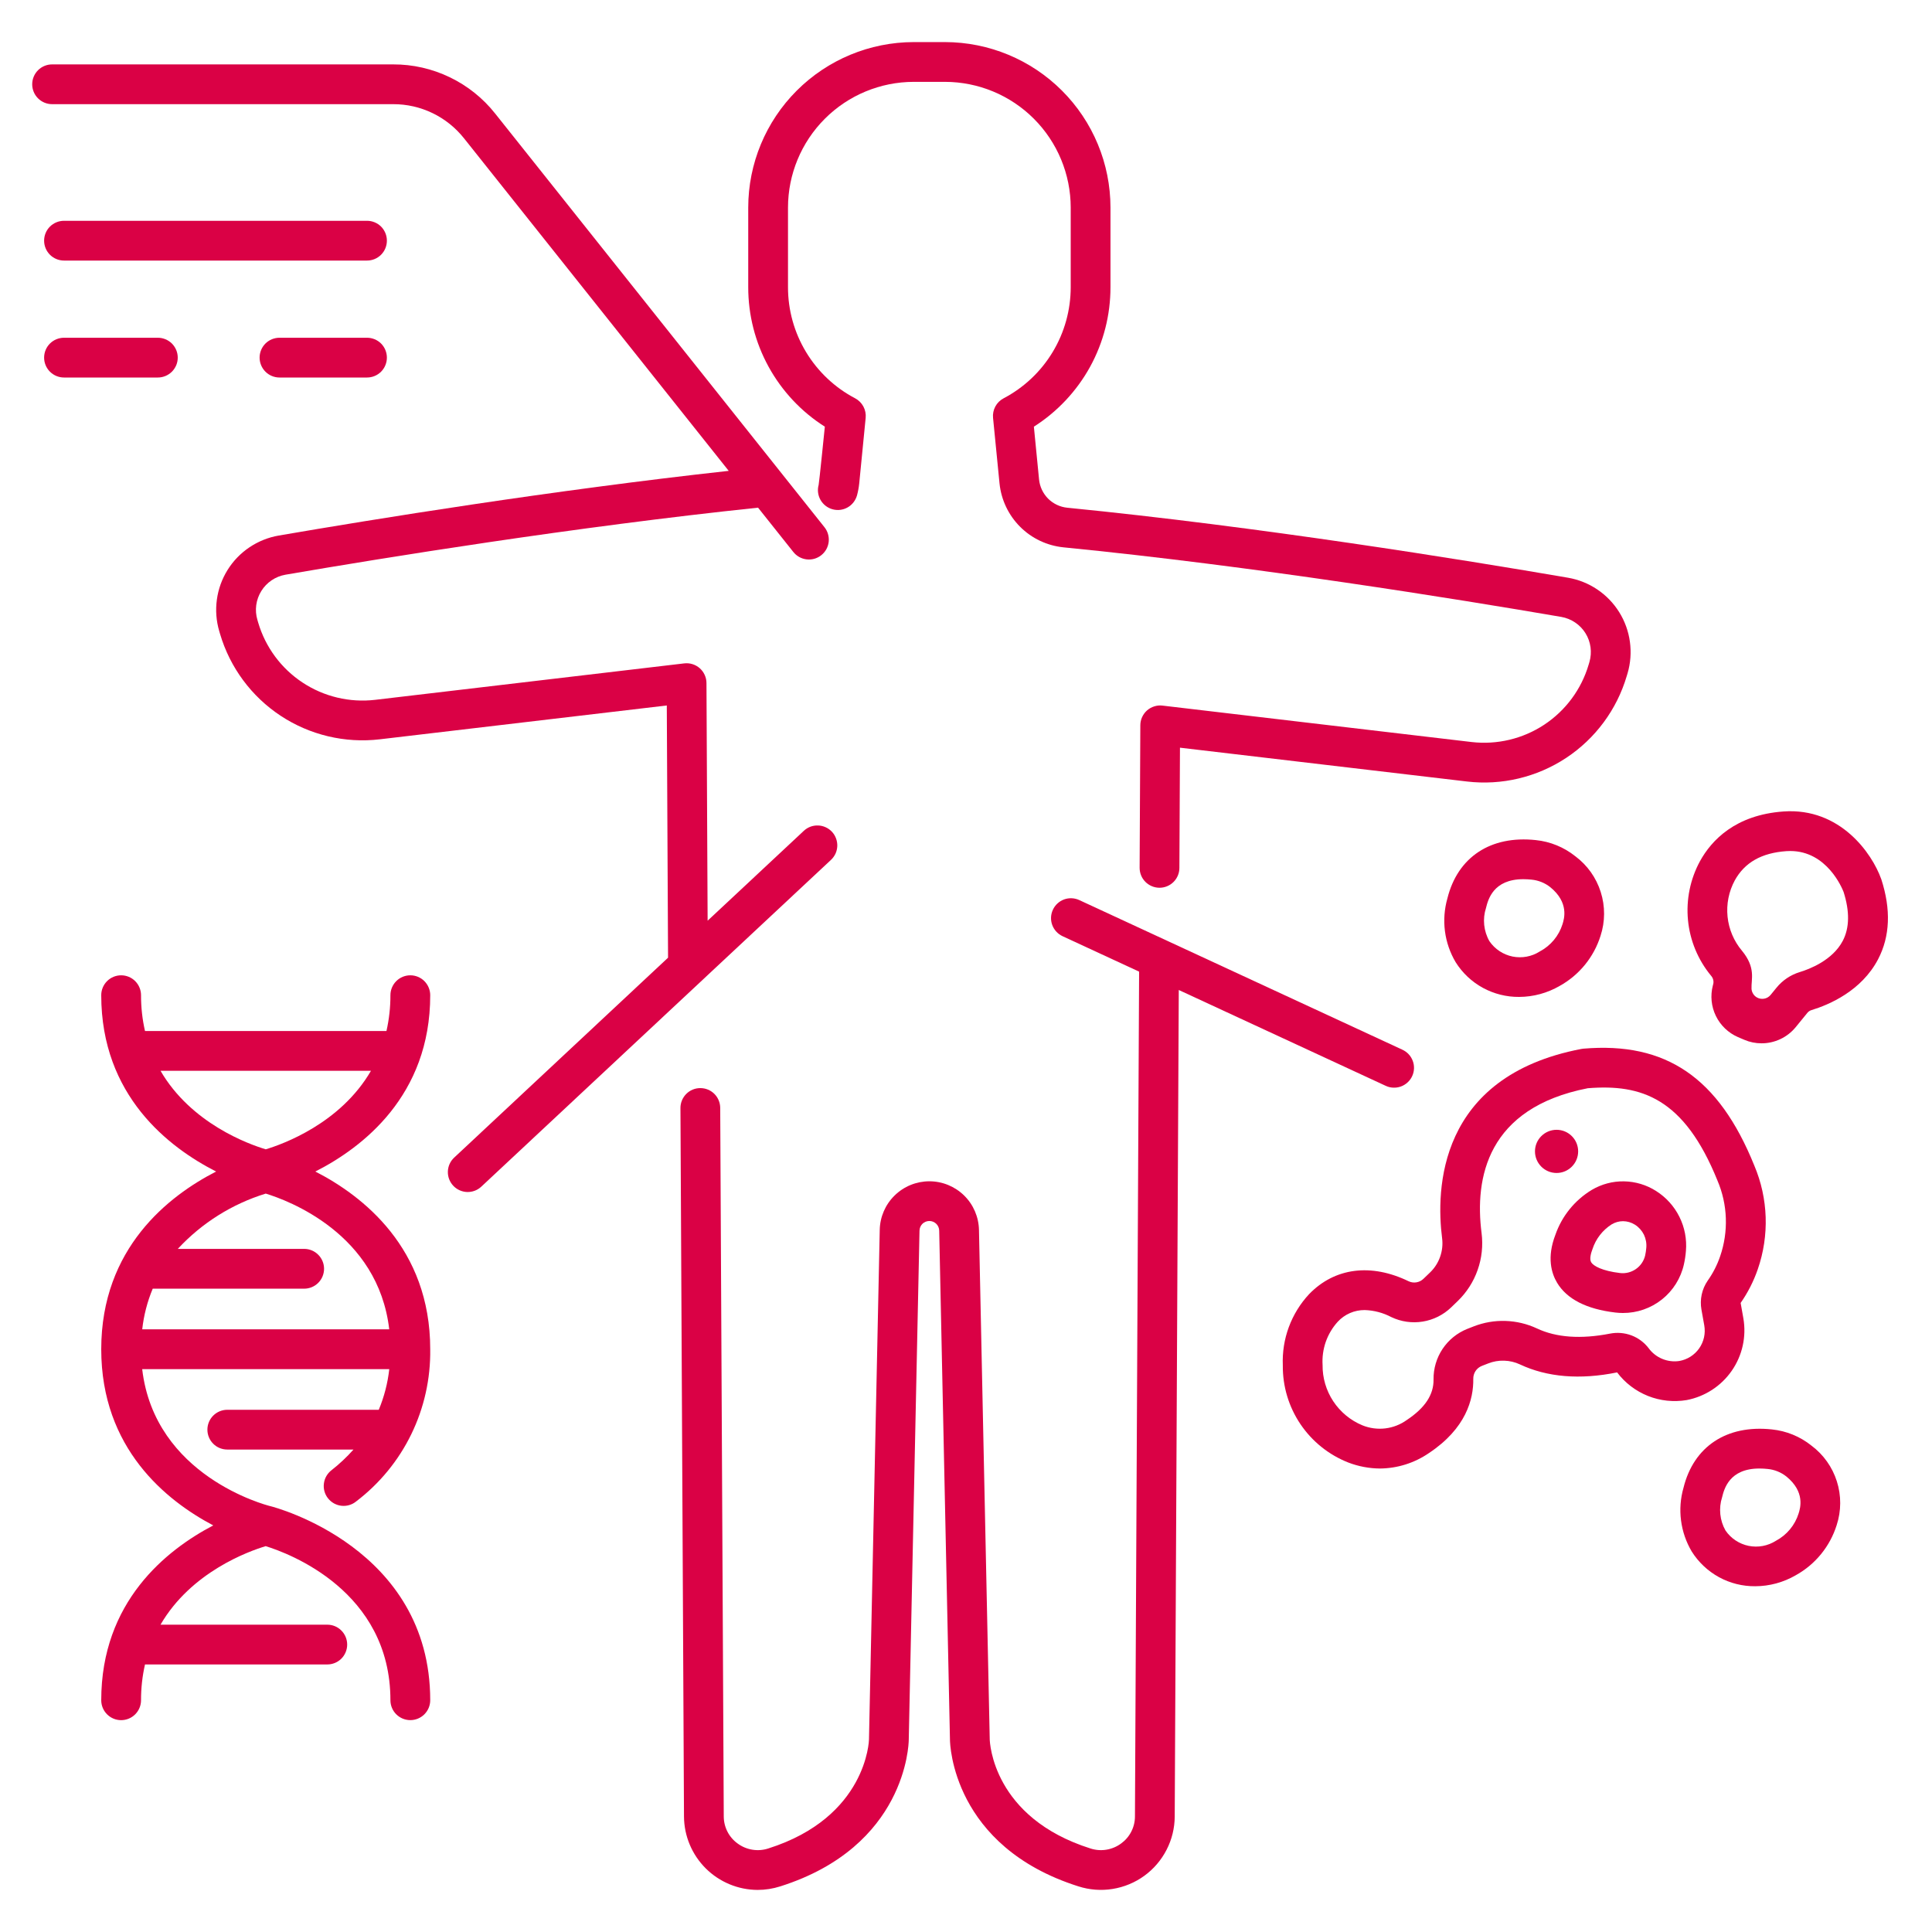 <?xml version="1.0" encoding="UTF-8"?> <svg xmlns="http://www.w3.org/2000/svg" viewBox="0 0 60 60" fill="none"><path d="M54.142 40.943L54.057 40.464C54.282 40.142 54.461 39.79 54.589 39.419C54.953 38.368 54.915 37.22 54.481 36.196C53.378 33.468 51.743 32.349 49.174 32.567C49.152 32.569 49.131 32.572 49.11 32.576C44.635 33.431 44.596 36.972 44.786 38.456C44.811 38.65 44.789 38.846 44.724 39.031C44.66 39.215 44.553 39.381 44.412 39.517L44.209 39.712C44.149 39.771 44.073 39.81 43.99 39.824C43.908 39.838 43.823 39.827 43.747 39.791C42.577 39.224 41.451 39.369 40.656 40.19C40.38 40.486 40.166 40.834 40.025 41.215C39.885 41.594 39.822 41.998 39.839 42.403C39.832 43.053 40.023 43.69 40.387 44.229C40.751 44.768 41.27 45.184 41.875 45.421C42.189 45.541 42.522 45.604 42.858 45.606C43.399 45.601 43.926 45.435 44.373 45.129C45.531 44.361 45.763 43.452 45.754 42.824C45.752 42.737 45.776 42.652 45.823 42.58C45.87 42.508 45.939 42.452 46.019 42.42L46.219 42.342C46.377 42.28 46.545 42.251 46.715 42.257C46.884 42.262 47.05 42.301 47.203 42.373C48.047 42.77 49.067 42.856 50.221 42.621C50.468 42.949 50.8 43.201 51.18 43.353C51.56 43.504 51.975 43.548 52.379 43.481C52.947 43.373 53.45 43.047 53.78 42.572C54.11 42.098 54.24 41.512 54.142 40.943ZM51.2 41.869C51.062 41.689 50.877 41.551 50.664 41.471C50.452 41.392 50.222 41.373 49.999 41.417C49.094 41.593 48.33 41.539 47.729 41.255C47.424 41.113 47.093 41.034 46.756 41.023C46.419 41.011 46.084 41.069 45.77 41.191L45.57 41.269C45.256 41.394 44.988 41.611 44.8 41.892C44.613 42.173 44.515 42.504 44.52 42.842C44.527 43.313 44.255 43.724 43.69 44.099C43.493 44.241 43.263 44.331 43.022 44.36C42.781 44.389 42.536 44.356 42.311 44.265C41.941 44.112 41.626 43.851 41.405 43.517C41.185 43.183 41.069 42.791 41.074 42.391C41.059 42.147 41.093 41.903 41.173 41.672C41.254 41.442 41.38 41.23 41.544 41.049C41.651 40.933 41.78 40.841 41.925 40.778C42.069 40.715 42.225 40.684 42.383 40.685C42.671 40.694 42.953 40.769 43.208 40.903C43.511 41.048 43.852 41.097 44.184 41.043C44.516 40.989 44.823 40.836 45.066 40.603L45.269 40.407C45.548 40.138 45.761 39.807 45.889 39.441C46.019 39.075 46.06 38.684 46.012 38.298C45.791 36.58 46.185 34.407 49.31 33.796C50.978 33.661 52.302 34.103 53.336 36.66C53.656 37.408 53.685 38.248 53.42 39.017C53.328 39.286 53.198 39.54 53.034 39.772C52.853 40.035 52.784 40.358 52.84 40.672L52.927 41.158C52.949 41.282 52.947 41.409 52.92 41.532C52.893 41.654 52.842 41.771 52.77 41.874C52.698 41.977 52.606 42.065 52.5 42.132C52.394 42.2 52.275 42.245 52.151 42.267C51.972 42.294 51.788 42.27 51.62 42.2C51.453 42.13 51.307 42.016 51.2 41.869Z" fill="#DA0145"></path><path d="M58.419 27.29C58.142 26.514 57.154 25.076 55.39 25.201C53.892 25.307 53.152 26.097 52.796 26.742C52.491 27.302 52.361 27.941 52.422 28.576C52.483 29.21 52.733 29.812 53.14 30.304C53.17 30.338 53.193 30.38 53.204 30.424C53.216 30.469 53.217 30.516 53.206 30.561L53.194 30.606C53.112 30.922 53.145 31.258 53.288 31.551C53.431 31.845 53.675 32.078 53.974 32.208L54.174 32.293C54.342 32.365 54.522 32.401 54.705 32.401C54.907 32.402 55.107 32.357 55.29 32.271C55.473 32.185 55.635 32.059 55.764 31.903L56.128 31.457C56.16 31.417 56.203 31.387 56.253 31.371C56.806 31.203 57.811 30.774 58.326 29.79C58.697 29.081 58.73 28.246 58.426 27.307C58.423 27.302 58.421 27.296 58.419 27.29ZM57.229 29.218C56.912 29.825 56.188 30.1 55.892 30.189C55.608 30.276 55.357 30.445 55.17 30.675L54.988 30.898C54.937 30.96 54.866 31.002 54.787 31.015C54.708 31.029 54.627 31.015 54.558 30.974C54.511 30.946 54.471 30.907 54.443 30.859C54.414 30.812 54.398 30.759 54.395 30.704C54.383 30.407 54.535 30.058 54.1 29.528C53.847 29.228 53.691 28.859 53.651 28.469C53.611 28.078 53.689 27.685 53.876 27.34C54.184 26.784 54.708 26.487 55.477 26.433C55.518 26.43 55.559 26.429 55.598 26.429C56.735 26.429 57.208 27.582 57.254 27.699C57.447 28.306 57.439 28.817 57.229 29.218Z" fill="#DA0145"></path><path d="M48.923 26.592C48.571 26.31 48.145 26.136 47.696 26.09C46.294 25.939 45.268 26.617 44.95 27.901C44.856 28.231 44.83 28.577 44.874 28.918C44.918 29.258 45.031 29.586 45.206 29.881C45.415 30.215 45.706 30.489 46.051 30.678C46.397 30.866 46.785 30.964 47.178 30.96C47.621 30.959 48.055 30.84 48.438 30.618C49.044 30.282 49.498 29.725 49.706 29.064C49.851 28.622 49.853 28.145 49.712 27.702C49.572 27.258 49.296 26.87 48.923 26.592ZM48.526 28.699C48.412 29.064 48.158 29.369 47.82 29.548C47.569 29.709 47.265 29.765 46.973 29.706C46.681 29.646 46.423 29.475 46.255 29.229C46.166 29.074 46.112 28.902 46.093 28.724C46.075 28.547 46.094 28.367 46.149 28.198C46.212 27.945 46.37 27.304 47.308 27.304C47.393 27.304 47.478 27.309 47.563 27.318C47.775 27.338 47.977 27.419 48.144 27.551C48.733 28.029 48.577 28.533 48.526 28.699Z" fill="#DA0145"></path><path d="M56.255 44.894C55.904 44.612 55.477 44.438 55.028 44.392C53.626 44.241 52.6 44.919 52.283 46.203C52.188 46.533 52.162 46.879 52.206 47.219C52.25 47.56 52.363 47.888 52.538 48.183C52.748 48.517 53.039 48.791 53.384 48.98C53.729 49.169 54.117 49.266 54.511 49.262C54.953 49.261 55.388 49.142 55.77 48.92C56.377 48.584 56.831 48.027 57.039 47.366C57.184 46.923 57.186 46.447 57.045 46.004C56.904 45.56 56.628 45.172 56.255 44.894ZM55.858 47.001C55.744 47.366 55.49 47.671 55.153 47.85C54.901 48.011 54.597 48.067 54.305 48.008C54.013 47.948 53.755 47.777 53.587 47.531C53.499 47.376 53.444 47.204 53.426 47.026C53.408 46.849 53.426 46.669 53.481 46.5C53.544 46.246 53.702 45.606 54.64 45.606C54.725 45.606 54.811 45.611 54.895 45.62C55.107 45.64 55.309 45.721 55.476 45.853C56.065 46.33 55.91 46.835 55.858 47V47.001Z" fill="#DA0145"></path><path d="M51.432 36.988C51.135 36.798 50.79 36.694 50.437 36.688C50.084 36.681 49.737 36.774 49.433 36.954C48.906 37.273 48.506 37.766 48.304 38.348C48.032 39.054 48.183 39.548 48.358 39.839C48.663 40.346 49.272 40.656 50.166 40.762C50.244 40.771 50.322 40.776 50.401 40.776C50.841 40.778 51.269 40.629 51.614 40.355C51.958 40.081 52.199 39.697 52.295 39.267C52.326 39.13 52.347 38.99 52.358 38.849C52.389 38.484 52.319 38.117 52.155 37.789C51.992 37.461 51.742 37.184 51.432 36.988ZM51.127 38.753C51.12 38.835 51.108 38.916 51.09 38.997C51.048 39.166 50.946 39.314 50.802 39.413C50.659 39.512 50.484 39.556 50.311 39.535C49.759 39.47 49.484 39.315 49.416 39.202C49.353 39.098 49.414 38.901 49.456 38.792C49.559 38.475 49.77 38.203 50.051 38.024C50.158 37.96 50.28 37.925 50.404 37.925C50.535 37.926 50.664 37.964 50.775 38.034C50.894 38.109 50.99 38.217 51.053 38.343C51.114 38.471 51.14 38.612 51.127 38.753Z" fill="#DA0145"></path><path d="M34.487 8.916V6.446C34.486 5.083 33.944 3.777 32.98 2.814C32.017 1.851 30.711 1.309 29.349 1.307H28.375C27.013 1.309 25.707 1.851 24.744 2.814C23.78 3.777 23.238 5.083 23.237 6.446V8.916C23.236 9.781 23.453 10.632 23.869 11.389C24.285 12.147 24.886 12.788 25.616 13.251C25.616 13.251 25.439 15.003 25.424 15.057C25.402 15.135 25.396 15.217 25.406 15.297C25.416 15.378 25.442 15.455 25.482 15.526C25.563 15.668 25.697 15.773 25.855 15.816C26.013 15.86 26.182 15.839 26.324 15.758C26.395 15.718 26.457 15.664 26.506 15.6C26.556 15.536 26.593 15.463 26.615 15.385C26.648 15.263 26.671 15.138 26.684 15.013L26.884 12.977C26.896 12.855 26.871 12.732 26.813 12.624C26.755 12.516 26.666 12.428 26.558 12.37C25.928 12.04 25.401 11.543 25.033 10.934C24.665 10.325 24.471 9.628 24.472 8.916V6.446C24.473 5.411 24.885 4.419 25.617 3.687C26.349 2.955 27.34 2.544 28.375 2.542H29.349C30.384 2.544 31.375 2.955 32.107 3.687C32.839 4.419 33.251 5.411 33.252 6.446V8.916C33.252 9.628 33.059 10.325 32.691 10.934C32.324 11.543 31.796 12.04 31.166 12.371C31.058 12.428 30.969 12.516 30.911 12.624C30.853 12.732 30.828 12.855 30.84 12.977L31.041 15.013C31.093 15.521 31.318 15.997 31.68 16.359C32.041 16.721 32.517 16.946 33.026 16.998C38.927 17.58 45.247 18.602 48.489 19.159C48.642 19.186 48.788 19.245 48.917 19.332C49.047 19.419 49.156 19.532 49.238 19.664C49.321 19.797 49.374 19.945 49.395 20.099C49.416 20.253 49.404 20.41 49.361 20.56L49.337 20.64C49.112 21.405 48.623 22.066 47.958 22.506C47.292 22.946 46.492 23.136 45.7 23.044L36.103 21.913C36.017 21.902 35.929 21.911 35.847 21.937C35.764 21.963 35.687 22.006 35.622 22.063C35.557 22.121 35.505 22.192 35.469 22.271C35.433 22.35 35.414 22.436 35.414 22.523L35.392 26.949C35.392 27.03 35.407 27.11 35.438 27.186C35.468 27.261 35.514 27.329 35.571 27.387C35.628 27.444 35.696 27.49 35.77 27.521C35.845 27.553 35.925 27.569 36.007 27.57H36.01C36.173 27.57 36.33 27.505 36.445 27.39C36.561 27.275 36.627 27.118 36.627 26.955L36.645 23.22L45.555 24.27C46.636 24.398 47.727 24.138 48.636 23.539C49.545 22.939 50.212 22.038 50.52 20.994L50.546 20.908C50.639 20.591 50.663 20.258 50.618 19.931C50.574 19.605 50.46 19.291 50.286 19.011C50.111 18.731 49.88 18.491 49.606 18.307C49.332 18.122 49.023 17.998 48.697 17.942C45.439 17.382 39.086 16.355 33.147 15.768C32.922 15.746 32.712 15.646 32.551 15.487C32.392 15.327 32.292 15.117 32.269 14.892L32.108 13.251C32.837 12.787 33.438 12.147 33.855 11.389C34.27 10.632 34.488 9.781 34.487 8.916Z" fill="#DA0145"></path><path d="M13.361 30.907C13.361 30.743 13.295 30.586 13.18 30.47C13.064 30.354 12.907 30.289 12.743 30.289C12.579 30.289 12.422 30.354 12.306 30.47C12.19 30.586 12.125 30.743 12.125 30.907C12.126 31.281 12.084 31.654 12.002 32.019H4.503C4.42 31.654 4.379 31.281 4.38 30.907C4.38 30.743 4.314 30.586 4.199 30.47C4.083 30.354 3.926 30.289 3.762 30.289C3.598 30.289 3.441 30.354 3.325 30.47C3.209 30.586 3.144 30.743 3.144 30.907C3.144 34.026 5.244 35.637 6.712 36.383C5.244 37.135 3.144 38.758 3.144 41.902C3.144 44.982 5.161 46.603 6.623 47.373C5.161 48.138 3.144 49.746 3.144 52.803C3.144 52.967 3.209 53.124 3.325 53.24C3.441 53.356 3.598 53.421 3.762 53.421C3.926 53.421 4.083 53.356 4.199 53.24C4.314 53.124 4.38 52.967 4.38 52.803C4.379 52.429 4.42 52.056 4.503 51.691H10.165C10.328 51.691 10.486 51.626 10.601 51.511C10.717 51.395 10.782 51.237 10.782 51.074C10.782 50.91 10.717 50.753 10.601 50.637C10.486 50.521 10.328 50.456 10.165 50.456H4.985C5.934 48.82 7.719 48.177 8.251 48.017C8.964 48.237 12.125 49.405 12.125 52.803C12.125 52.967 12.19 53.124 12.306 53.239C12.422 53.355 12.579 53.42 12.743 53.42C12.907 53.42 13.064 53.355 13.18 53.239C13.295 53.124 13.361 52.967 13.361 52.803C13.361 48.067 8.522 46.806 8.402 46.776H8.4C8.245 46.738 4.803 45.838 4.416 42.52H12.089C12.041 42.954 11.931 43.379 11.763 43.782H7.059C6.895 43.782 6.738 43.847 6.622 43.963C6.506 44.079 6.441 44.236 6.441 44.4C6.441 44.564 6.506 44.721 6.622 44.837C6.738 44.953 6.895 45.017 7.059 45.017H10.978C10.77 45.251 10.542 45.465 10.296 45.658C10.231 45.708 10.177 45.77 10.136 45.841C10.095 45.912 10.069 45.99 10.059 46.072C10.048 46.153 10.054 46.235 10.076 46.314C10.098 46.393 10.135 46.467 10.186 46.531C10.237 46.595 10.3 46.649 10.371 46.689C10.443 46.728 10.521 46.754 10.603 46.763C10.684 46.772 10.766 46.765 10.845 46.742C10.923 46.719 10.997 46.681 11.06 46.629C11.787 46.076 12.374 45.361 12.774 44.539C13.173 43.718 13.374 42.815 13.361 41.902C13.361 38.758 11.261 37.135 9.793 36.383C11.261 35.637 13.361 34.026 13.361 30.907ZM12.088 41.283H4.417C4.465 40.849 4.575 40.424 4.743 40.021H9.446C9.61 40.021 9.767 39.956 9.883 39.84C9.999 39.724 10.064 39.567 10.064 39.403C10.064 39.239 9.999 39.082 9.883 38.967C9.767 38.85 9.61 38.785 9.446 38.785H5.522C6.265 37.982 7.207 37.39 8.253 37.068C8.941 37.278 11.742 38.309 12.088 41.284L12.088 41.283ZM8.253 35.693C7.723 35.534 5.935 34.891 4.985 33.254H11.521C10.571 34.892 8.781 35.534 8.253 35.693Z" fill="#DA0145"></path><path d="M11.398 6.857H1.988C1.824 6.857 1.667 6.922 1.551 7.037C1.435 7.153 1.37 7.31 1.37 7.474C1.37 7.638 1.435 7.795 1.551 7.911C1.667 8.027 1.824 8.092 1.988 8.092H11.398C11.562 8.092 11.719 8.027 11.835 7.911C11.95 7.795 12.015 7.638 12.015 7.474C12.015 7.31 11.95 7.153 11.835 7.037C11.719 6.922 11.562 6.857 11.398 6.857Z" fill="#DA0145"></path><path d="M11.398 10.489H8.68C8.516 10.489 8.359 10.554 8.243 10.669C8.128 10.785 8.062 10.942 8.062 11.106C8.062 11.27 8.128 11.427 8.243 11.543C8.359 11.659 8.516 11.724 8.68 11.724H11.398C11.562 11.724 11.719 11.659 11.835 11.543C11.95 11.427 12.015 11.27 12.015 11.106C12.015 10.942 11.95 10.785 11.835 10.669C11.719 10.554 11.562 10.489 11.398 10.489Z" fill="#DA0145"></path><path d="M5.52 11.106C5.52 11.025 5.504 10.945 5.473 10.87C5.441 10.795 5.396 10.727 5.339 10.669C5.281 10.612 5.213 10.567 5.138 10.536C5.063 10.505 4.983 10.489 4.902 10.489H1.988C1.824 10.489 1.667 10.554 1.551 10.669C1.435 10.785 1.37 10.942 1.37 11.106C1.37 11.27 1.435 11.427 1.551 11.543C1.667 11.659 1.824 11.724 1.988 11.724H4.902C4.983 11.724 5.063 11.708 5.138 11.677C5.213 11.646 5.281 11.6 5.339 11.543C5.396 11.486 5.441 11.417 5.473 11.343C5.504 11.268 5.52 11.187 5.52 11.106Z" fill="#DA0145"></path><path d="M25.837 25.831C25.781 25.772 25.715 25.724 25.641 25.691C25.567 25.657 25.487 25.638 25.406 25.636C25.325 25.633 25.244 25.646 25.168 25.674C25.092 25.703 25.023 25.746 24.963 25.802L21.976 28.593L21.94 21.213C21.94 21.126 21.921 21.04 21.885 20.961C21.849 20.881 21.797 20.811 21.732 20.753C21.666 20.695 21.59 20.652 21.507 20.626C21.424 20.6 21.336 20.592 21.25 20.602L11.65 21.734C10.859 21.826 10.06 21.636 9.396 21.197C8.731 20.758 8.243 20.098 8.018 19.334L7.994 19.251C7.949 19.102 7.937 18.945 7.958 18.79C7.979 18.636 8.033 18.487 8.115 18.355C8.197 18.222 8.306 18.109 8.436 18.021C8.565 17.934 8.711 17.875 8.865 17.848C11.921 17.323 17.852 16.362 23.542 15.766L24.635 17.139C24.685 17.203 24.748 17.257 24.819 17.297C24.89 17.337 24.968 17.362 25.049 17.372C25.131 17.382 25.212 17.375 25.291 17.353C25.369 17.33 25.443 17.293 25.506 17.242C25.57 17.191 25.623 17.128 25.663 17.057C25.702 16.985 25.727 16.907 25.736 16.826C25.745 16.744 25.737 16.662 25.714 16.584C25.691 16.506 25.653 16.433 25.602 16.37L15.378 3.527C15 3.049 14.518 2.664 13.97 2.4C13.421 2.135 12.82 1.998 12.211 2H1.618C1.454 2 1.297 2.065 1.181 2.181C1.065 2.297 1 2.454 1 2.618C1 2.781 1.065 2.939 1.181 3.054C1.297 3.17 1.454 3.235 1.618 3.235H12.211C12.634 3.234 13.052 3.329 13.433 3.513C13.814 3.697 14.148 3.965 14.411 4.296L22.631 14.623C17.151 15.225 11.587 16.128 8.656 16.632C8.331 16.688 8.021 16.813 7.747 16.997C7.473 17.181 7.241 17.421 7.067 17.701C6.892 17.982 6.779 18.296 6.735 18.623C6.69 18.95 6.715 19.282 6.808 19.599L6.834 19.687C7.142 20.73 7.809 21.631 8.717 22.23C9.624 22.828 10.715 23.087 11.795 22.96L20.708 21.909L20.747 29.742L14.105 35.95C13.985 36.062 13.914 36.217 13.909 36.38C13.903 36.544 13.963 36.703 14.075 36.823C14.187 36.943 14.342 37.013 14.505 37.019C14.669 37.024 14.828 36.965 14.948 36.852L25.807 26.704C25.866 26.649 25.914 26.582 25.948 26.509C25.981 26.435 26 26.355 26.003 26.274C26.005 26.193 25.992 26.112 25.963 26.036C25.935 25.96 25.892 25.89 25.837 25.831Z" fill="#DA0145"></path><path d="M43.028 33.718C43.102 33.754 43.182 33.774 43.264 33.778C43.346 33.782 43.427 33.77 43.504 33.743C43.581 33.715 43.652 33.672 43.712 33.617C43.773 33.562 43.822 33.495 43.856 33.421C43.891 33.347 43.91 33.267 43.913 33.185C43.916 33.103 43.903 33.021 43.874 32.945C43.845 32.868 43.802 32.798 43.745 32.738C43.69 32.679 43.622 32.631 43.547 32.597L33.518 27.953C33.369 27.884 33.199 27.877 33.045 27.933C32.892 27.99 32.767 28.105 32.698 28.254C32.629 28.402 32.622 28.573 32.678 28.726C32.735 28.88 32.85 29.005 32.998 29.074L35.376 30.175L35.247 56.41C35.247 56.575 35.208 56.737 35.133 56.883C35.058 57.03 34.949 57.156 34.816 57.252C34.681 57.352 34.524 57.417 34.359 57.444C34.194 57.471 34.025 57.458 33.865 57.406C30.835 56.447 30.739 54.115 30.737 54.014L30.403 38.199C30.395 37.795 30.23 37.41 29.942 37.128C29.654 36.845 29.266 36.686 28.862 36.686C28.458 36.686 28.07 36.845 27.782 37.128C27.494 37.41 27.328 37.795 27.321 38.199L26.987 54.02C26.987 54.044 26.924 56.435 23.859 57.406C23.699 57.458 23.53 57.471 23.365 57.444C23.2 57.417 23.043 57.352 22.908 57.252C22.775 57.156 22.666 57.03 22.591 56.883C22.516 56.737 22.477 56.575 22.477 56.41L22.367 34.406C22.366 34.243 22.301 34.087 22.185 33.971C22.069 33.856 21.913 33.792 21.75 33.792H21.746C21.583 33.792 21.426 33.858 21.311 33.974C21.196 34.091 21.131 34.248 21.132 34.412L21.242 56.415C21.246 57.02 21.489 57.597 21.917 58.024C22.345 58.45 22.924 58.691 23.528 58.693C23.767 58.693 24.004 58.656 24.232 58.583C28.14 57.345 28.22 54.168 28.222 54.04L28.556 38.224C28.556 38.143 28.588 38.066 28.645 38.008C28.703 37.951 28.781 37.919 28.862 37.919C28.943 37.919 29.021 37.951 29.078 38.008C29.136 38.066 29.168 38.143 29.168 38.224L29.502 54.033C29.503 54.168 29.584 57.345 33.492 58.583C33.835 58.693 34.198 58.72 34.553 58.663C34.908 58.606 35.245 58.467 35.536 58.256C35.827 58.045 36.064 57.768 36.228 57.449C36.393 57.129 36.48 56.775 36.482 56.415L36.608 30.745L43.028 33.718Z" fill="#DA0145"></path><path d="M48.341 36.428C48.711 36.428 49.011 36.127 49.011 35.757C49.011 35.387 48.711 35.087 48.341 35.087C47.971 35.087 47.67 35.387 47.67 35.757C47.67 36.127 47.971 36.428 48.341 36.428Z" fill="#DA0145"></path></svg> 